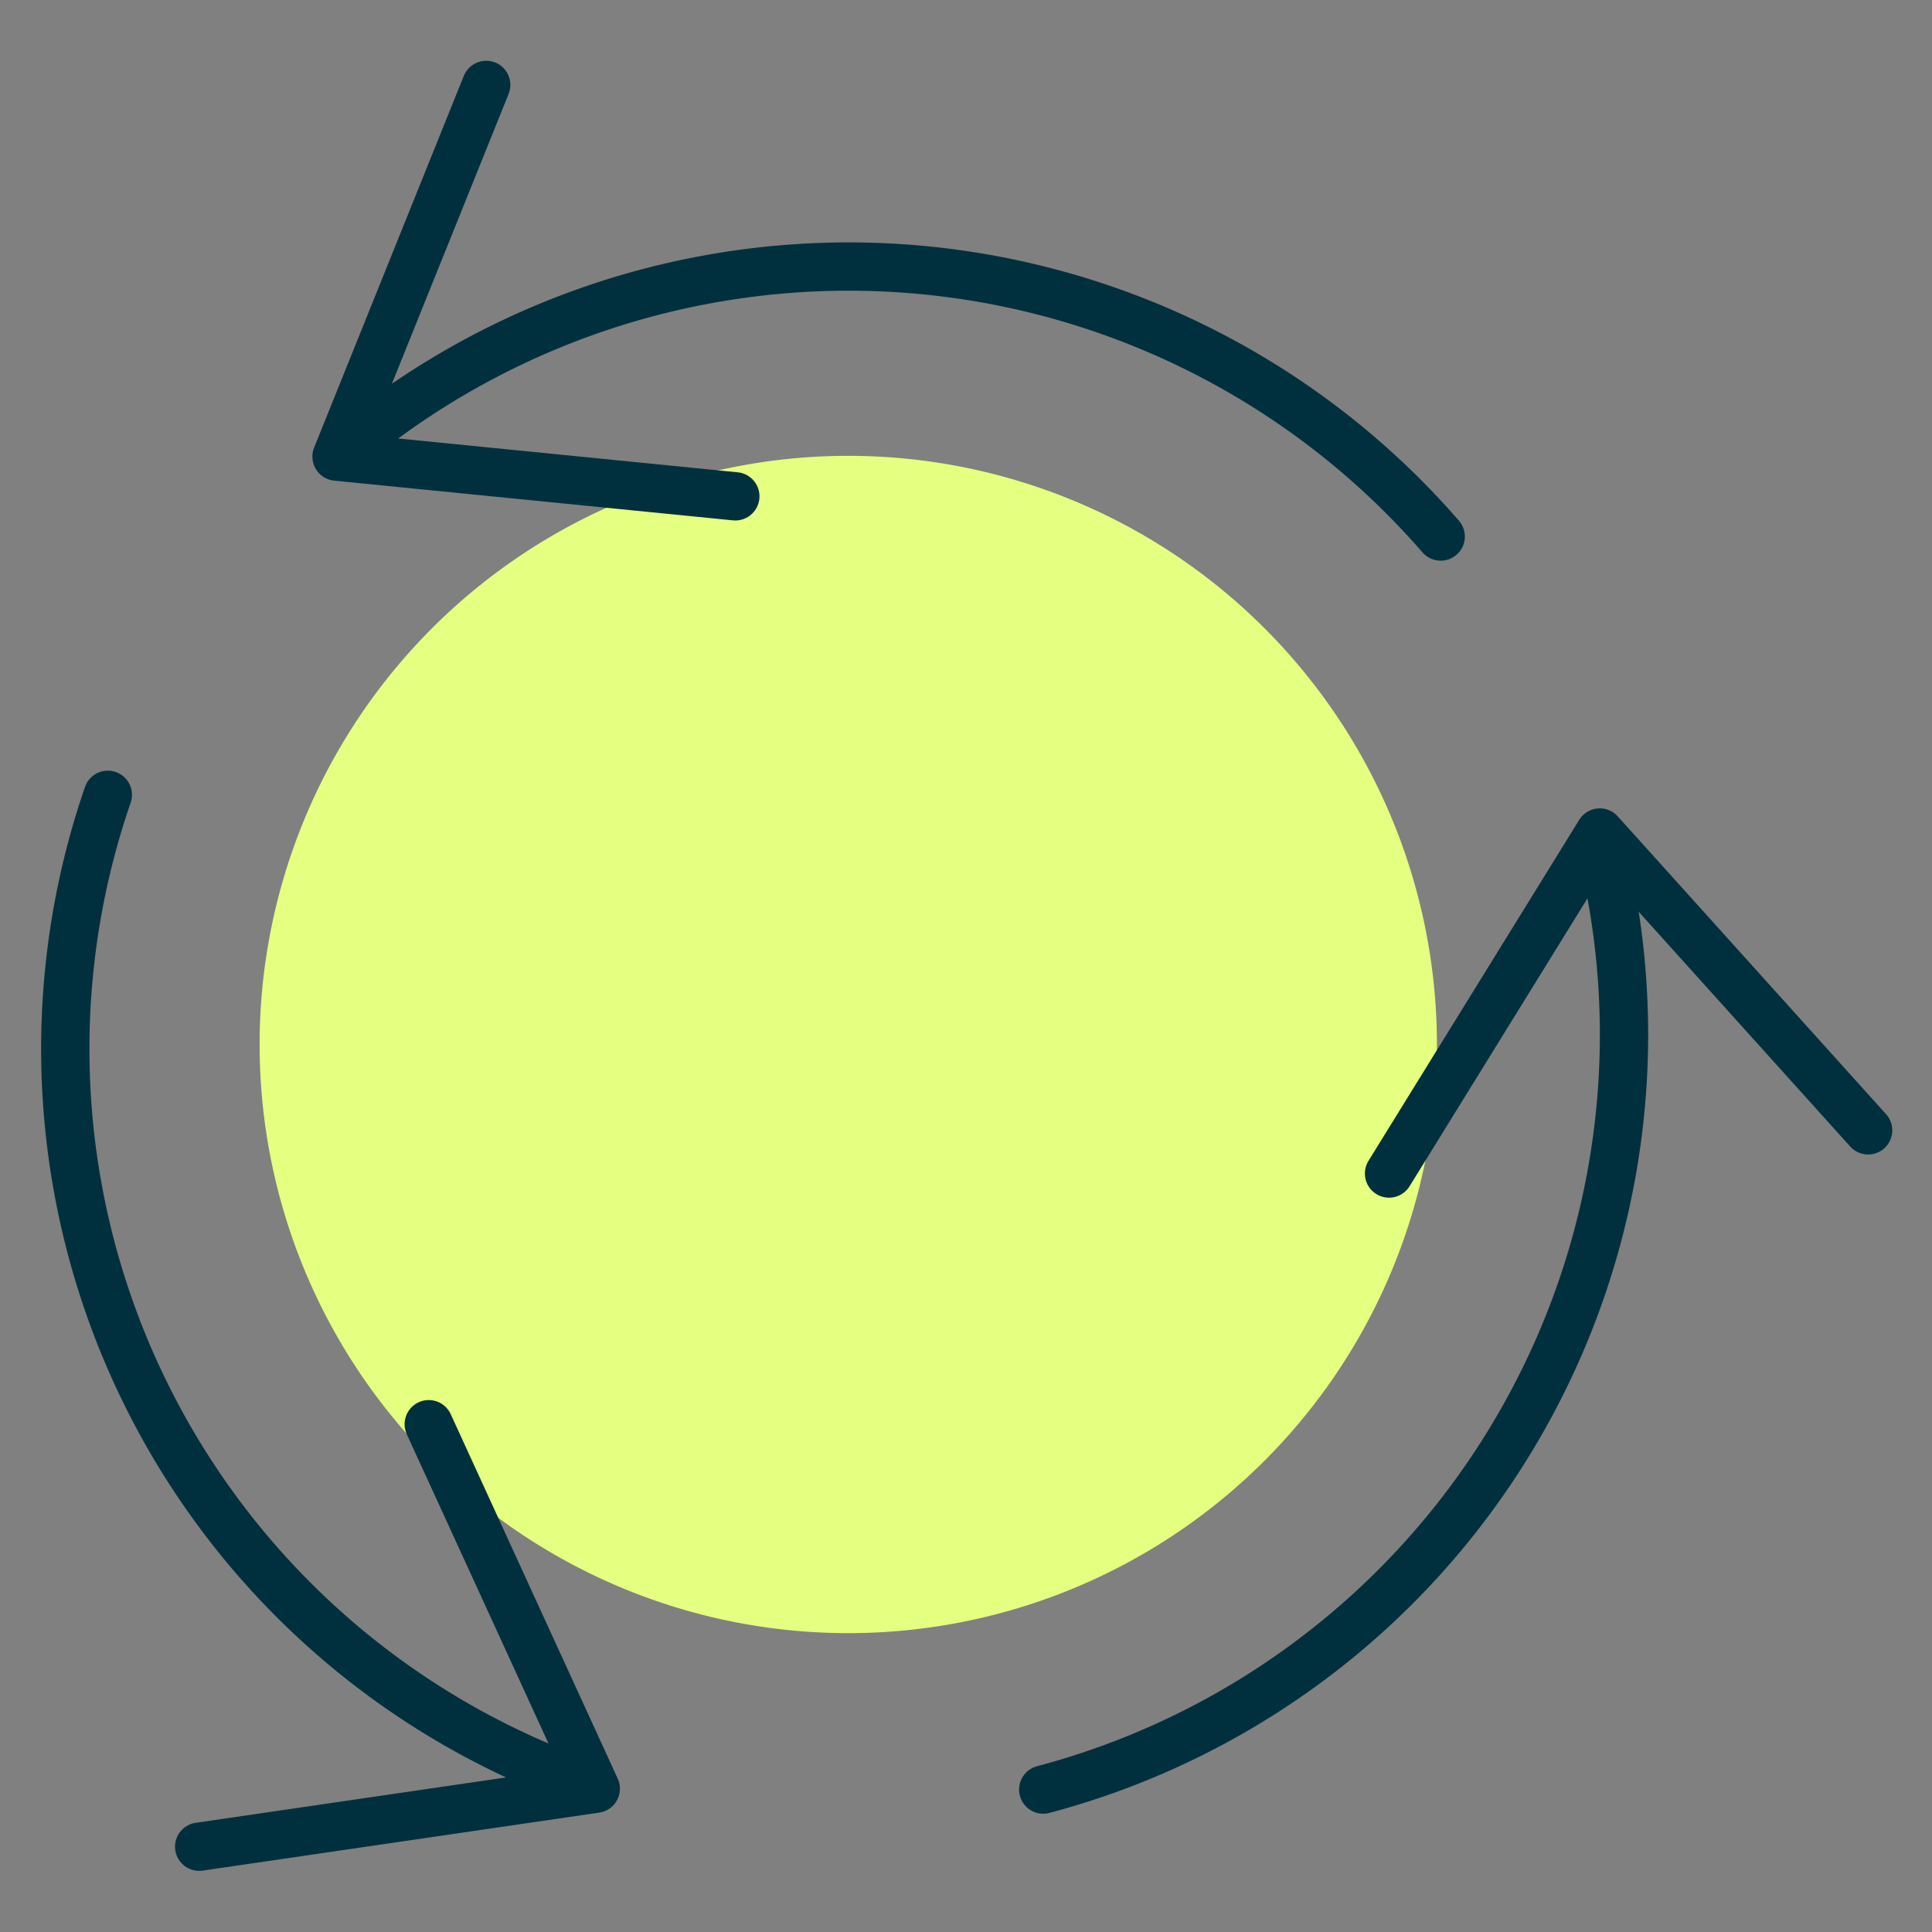 <?xml version="1.0" encoding="UTF-8"?> <svg xmlns="http://www.w3.org/2000/svg" viewBox="-5 -5 400 400" id="Synchronize-Arrows-Three--Streamline-Ultimate.svg" height="400" width="400"><rect x="-5" y="-5" width="400" height="400" fill="#808080" stroke="none"/><desc>Synchronize Arrows Three Streamline Icon: https://streamlinehq.com</desc><defs></defs><path d="M48.75 211.25a121.875 121.875 0 1 0 243.75 0 121.875 121.875 0 1 0 -243.75 0" fill="#e5ff80" stroke-width="10"></path><path d="m381.777 229.028 -55.559 -61.669 -43.631 70.606" fill="none" stroke="#00303e" stroke-linecap="round" stroke-linejoin="round" stroke-width="10"></path><path d="M325.926 168.139a161.688 161.688 0 0 1 -114.936 197.373" fill="none" stroke="#00303e" stroke-linecap="round" stroke-linejoin="round" stroke-width="10"></path><path d="M95.664 12.578 64.675 89.537l82.566 8.223" fill="none" stroke="#00303e" stroke-linecap="round" stroke-linejoin="round" stroke-width="10"></path><path d="M64.903 89.375a162.386 162.386 0 0 1 228.377 16.705" fill="none" stroke="#00303e" stroke-linecap="round" stroke-linejoin="round" stroke-width="10"></path><path d="m36.237 377.341 82.111 -12.009 -34.58 -75.465" fill="none" stroke="#00303e" stroke-linecap="round" stroke-linejoin="round" stroke-width="10"></path><path d="M117.211 364.65A161.346 161.346 0 0 1 17.323 159.559" fill="none" stroke="#00303e" stroke-linecap="round" stroke-linejoin="round" stroke-width="10"></path></svg> 